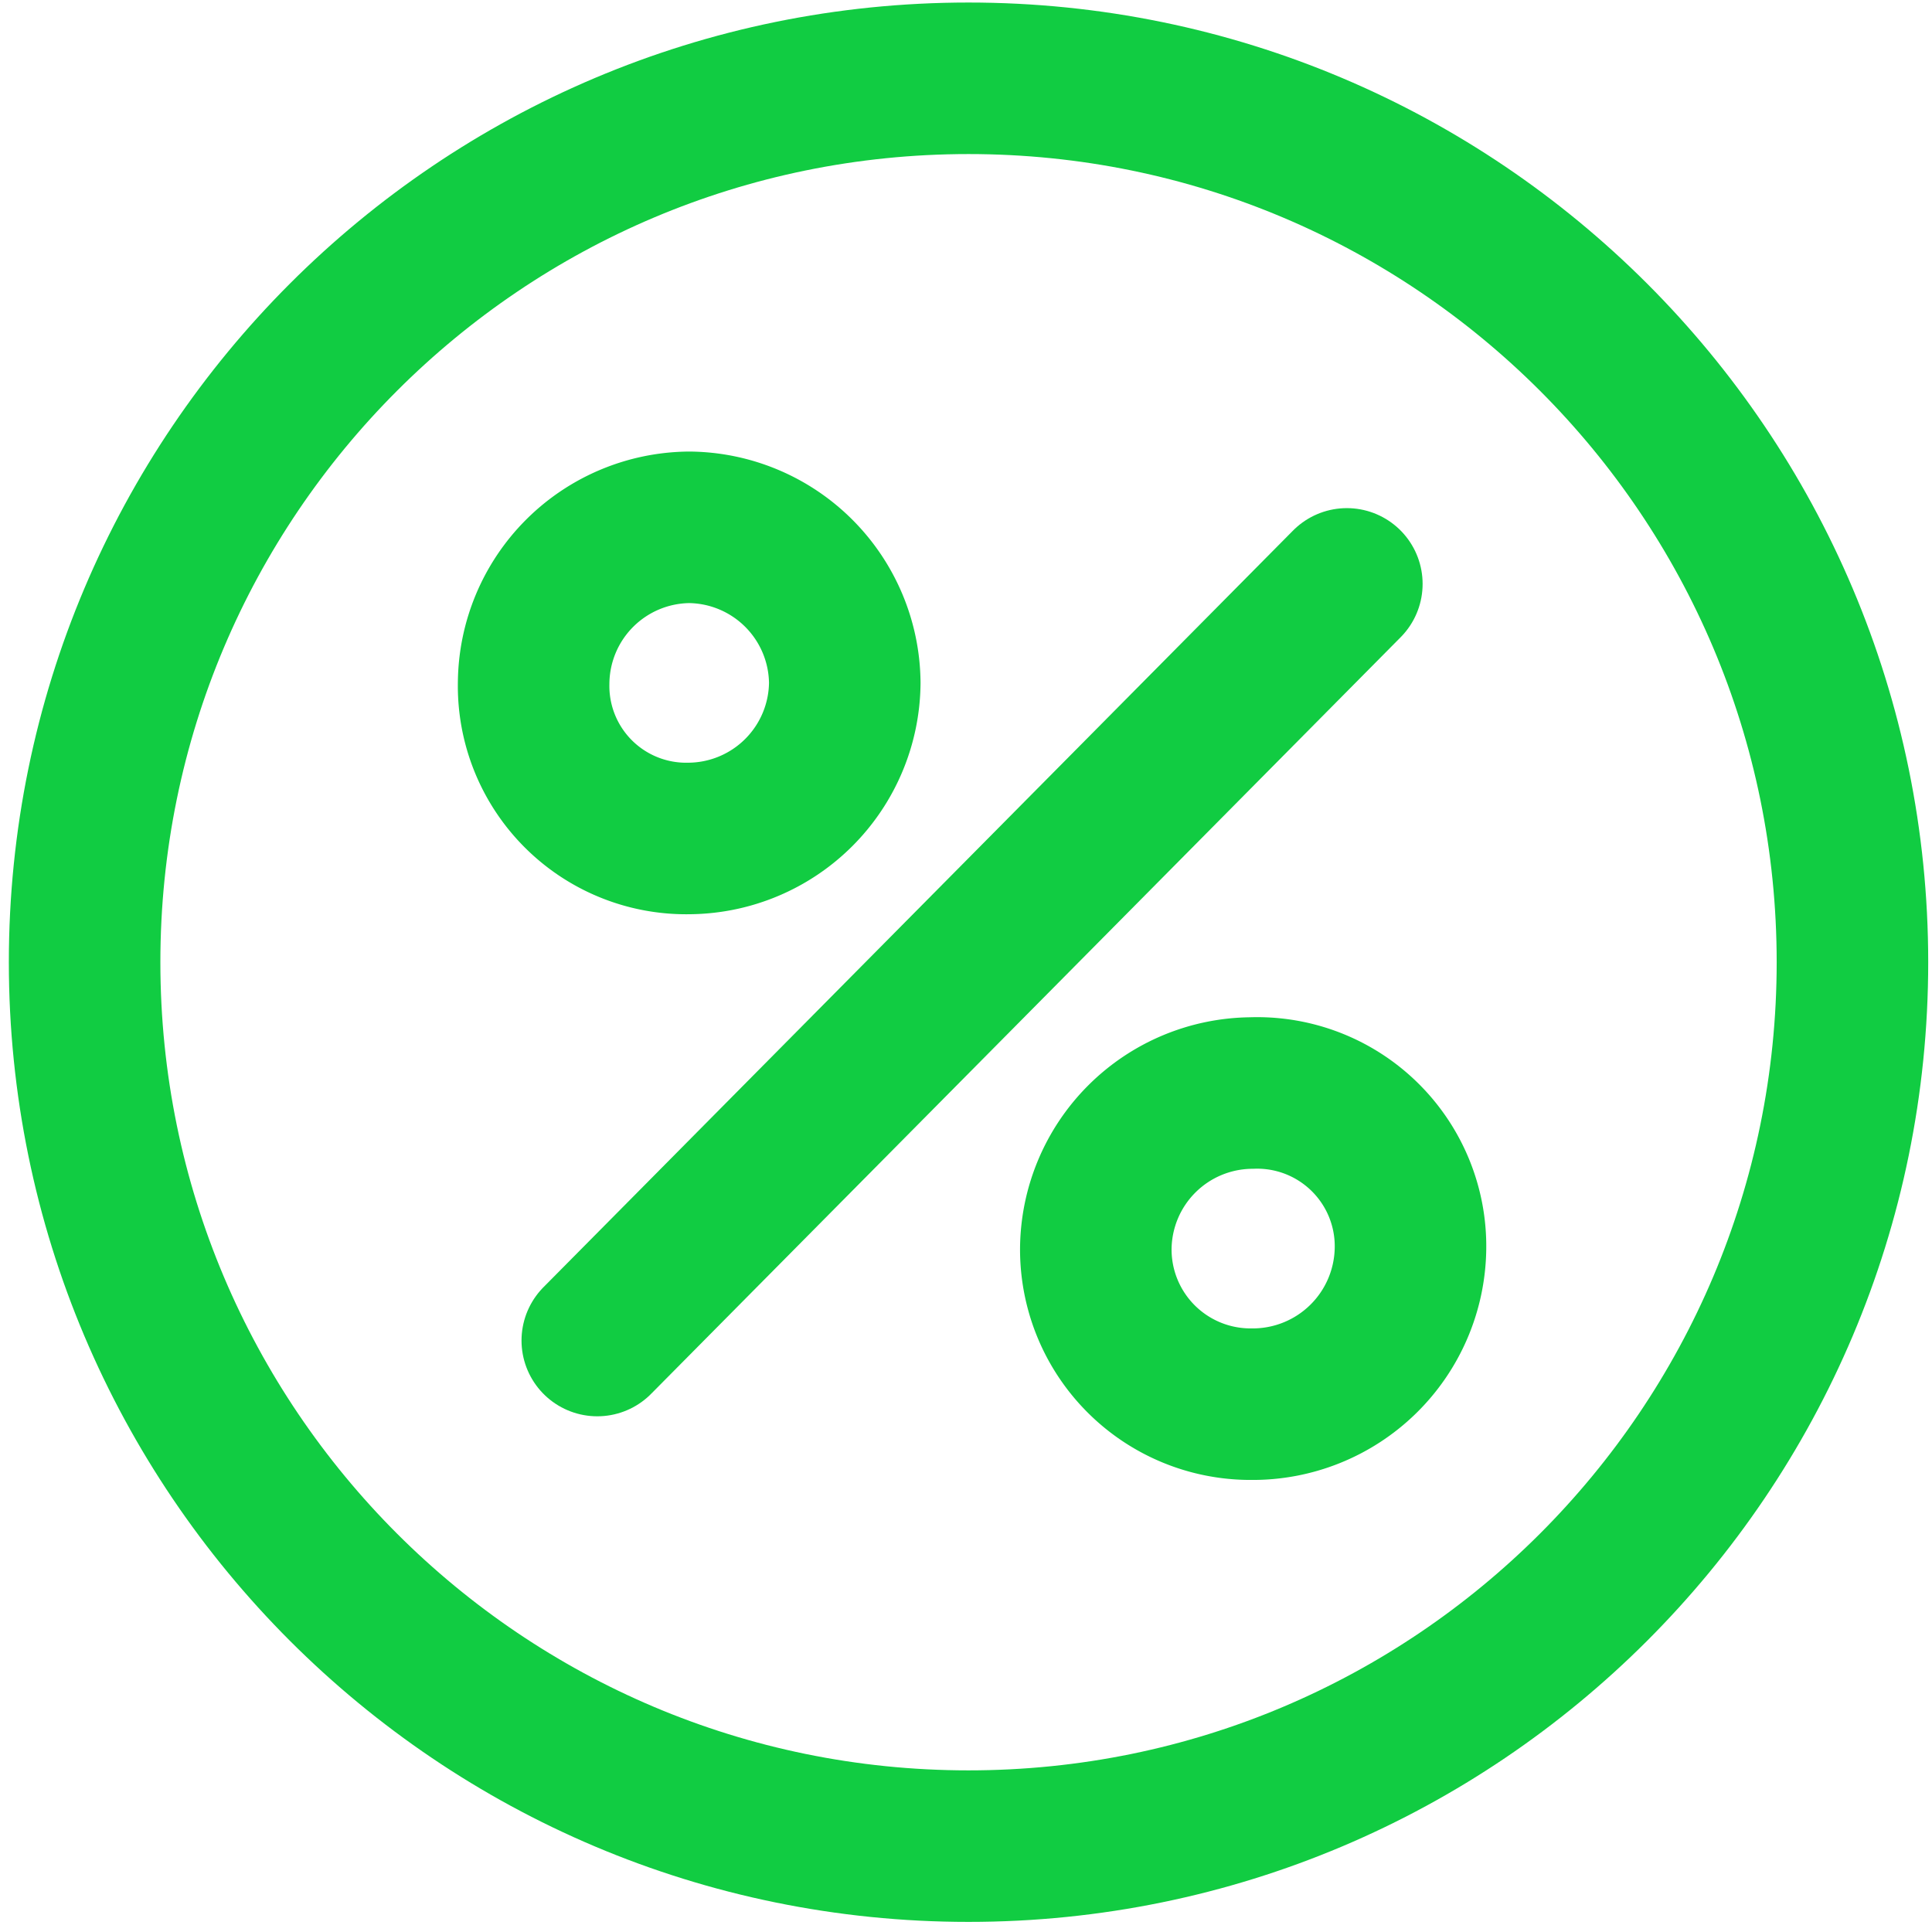 <svg xmlns="http://www.w3.org/2000/svg" width="153" height="153" fill="none" viewBox="0 0 153 153">
<path stroke="#11CC42" stroke-linecap="round" stroke-miterlimit="10" stroke-width="12" d="M111.7 98.88a12.493 12.493 0 0 1-12.6 12.32 12.252 12.252 0 0 1-12.32-12.32A12.43 12.43 0 0 1 99.1 86.56a12.143 12.143 0 0 1 11.687 7.51 12.13 12.13 0 0 1 .913 4.81ZM54.58 66.4A12.43 12.43 0 0 0 66.9 54.08a12.43 12.43 0 0 0-12.32-12.32 12.43 12.43 0 0 0-12.32 12.32A12.079 12.079 0 0 0 54.58 66.4Z"/>
<path stroke="#11CC42" stroke-linecap="round" stroke-miterlimit="10" stroke-width="12" d="M76.7 146.2c38.66 0 70-31.34 70-70s-31.34-70-70-70-70 31.34-70 70 31.34 70 70 70Zm-29.4-40.04 59.36-59.92"/>
</svg>
